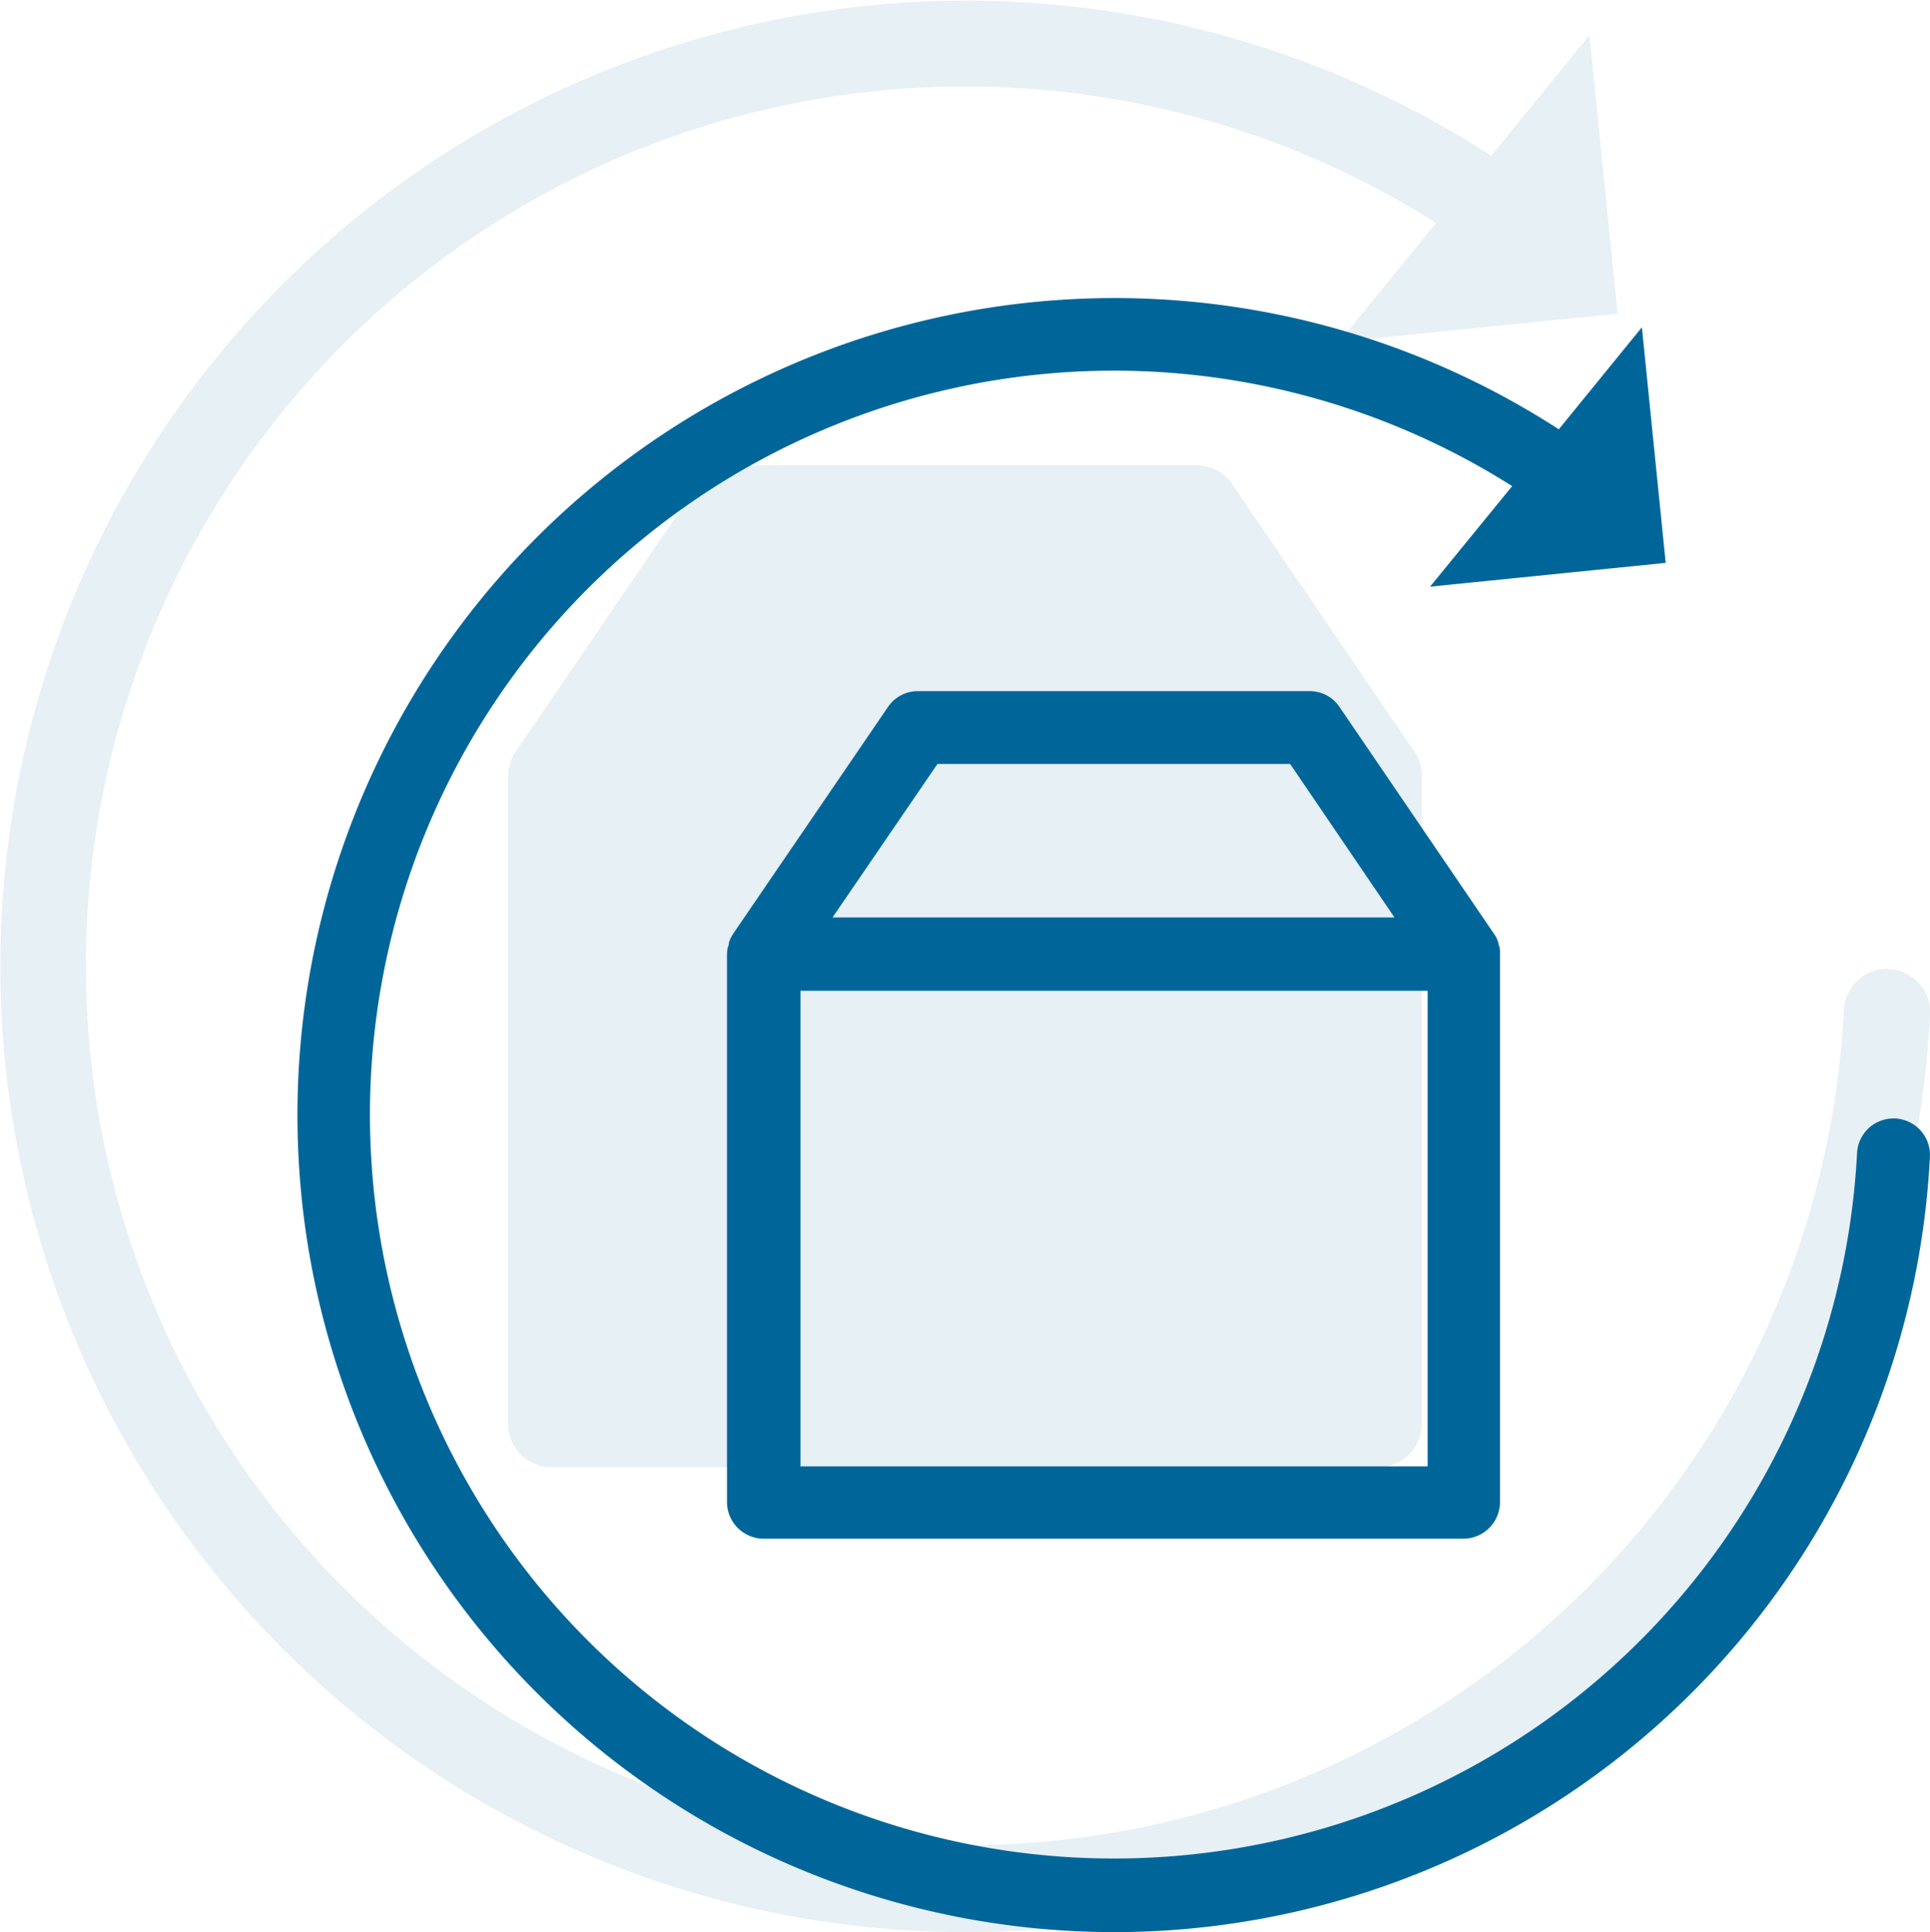 <svg id="Group_190" data-name="Group 190" xmlns="http://www.w3.org/2000/svg" width="70.295" height="70.384" viewBox="0 0 70.295 70.384">
  <g id="Layer_2" transform="translate(0 0)" opacity="0.1">
    <g id="Group_95" data-name="Group 95">
      <path id="Path_93" data-name="Path 93" d="M123.078,158.051a35.172,35.172,0,0,0,35.115-33.4,1.571,1.571,0,1,0-3.137-.167,32.035,32.035,0,1,1-14.849-28.695l-3.534,4.329,10.143-1.025L145.791,88.95l-3.576,4.392a35.18,35.18,0,1,0-19.137,64.709Z" transform="translate(-87.9 -87.667)" fill="#069"/>
      <path id="Path_94" data-name="Path 94" d="M209.654,179.722c0-.021,0-.042-.021-.042,0-.042-.021-.063-.021-.1,0-.021-.021-.063-.021-.084s-.021-.042-.021-.063a1.127,1.127,0,0,0-.146-.272h0l-6.651-9.767a1.544,1.544,0,0,0-1.3-.69H184.619a1.544,1.544,0,0,0-1.3.69l-6.651,9.746h0a1.733,1.733,0,0,0-.146.272c0,.021-.021.042-.021.063a.126.126,0,0,0-.021.084c0,.042-.021.063-.021.1,0,.021,0,.042-.021.042a1.612,1.612,0,0,0-.042.314h0v23.612a1.58,1.58,0,0,0,1.569,1.569h30.138a1.58,1.58,0,0,0,1.569-1.569V180.036h0A1.388,1.388,0,0,0,209.654,179.722Z" transform="translate(-157.891 -151.752)" fill="#069"/>
    </g>
  </g>
  <g id="Layer_2-2" data-name="Layer_2" transform="translate(10.824 10.838)">
    <g id="Group_95-2" data-name="Group 95" transform="translate(0 0)">
      <path id="Path_93-2" data-name="Path 93" d="M117.661,147.213a29.757,29.757,0,0,0,29.708-28.257,1.329,1.329,0,0,0-2.654-.142,27.1,27.1,0,1,1-12.563-24.276l-2.99,3.663,8.582-.867-.867-8.582-3.026,3.716a29.763,29.763,0,1,0-16.19,54.745Z" transform="translate(-87.9 -87.667)" fill="#069"/>
      <path id="Path_94-2" data-name="Path 94" d="M204.533,178.025c0-.018,0-.035-.018-.035,0-.035-.018-.053-.018-.088,0-.018-.018-.053-.018-.071s-.018-.035-.018-.053a.954.954,0,0,0-.124-.23h0l-5.627-8.263a1.306,1.306,0,0,0-1.1-.584H183.354a1.306,1.306,0,0,0-1.1.584l-5.627,8.245h0a1.464,1.464,0,0,0-.124.23c0,.018-.018.035-.018.053a.106.106,0,0,0-.018.071c0,.035-.018.053-.018.088,0,.018,0,.035-.018.035a1.366,1.366,0,0,0-.035.265h0v19.977a1.337,1.337,0,0,0,1.327,1.327h25.5a1.337,1.337,0,0,0,1.327-1.327V178.29h0A1.175,1.175,0,0,0,204.533,178.025Zm-20.472-6.671h12.846l3.8,5.591H180.24ZM201.9,196.94H179.072V179.617h22.843V196.94Z" transform="translate(-160.741 -154.362)" fill="#069"/>
    </g>
  </g>
</svg>
